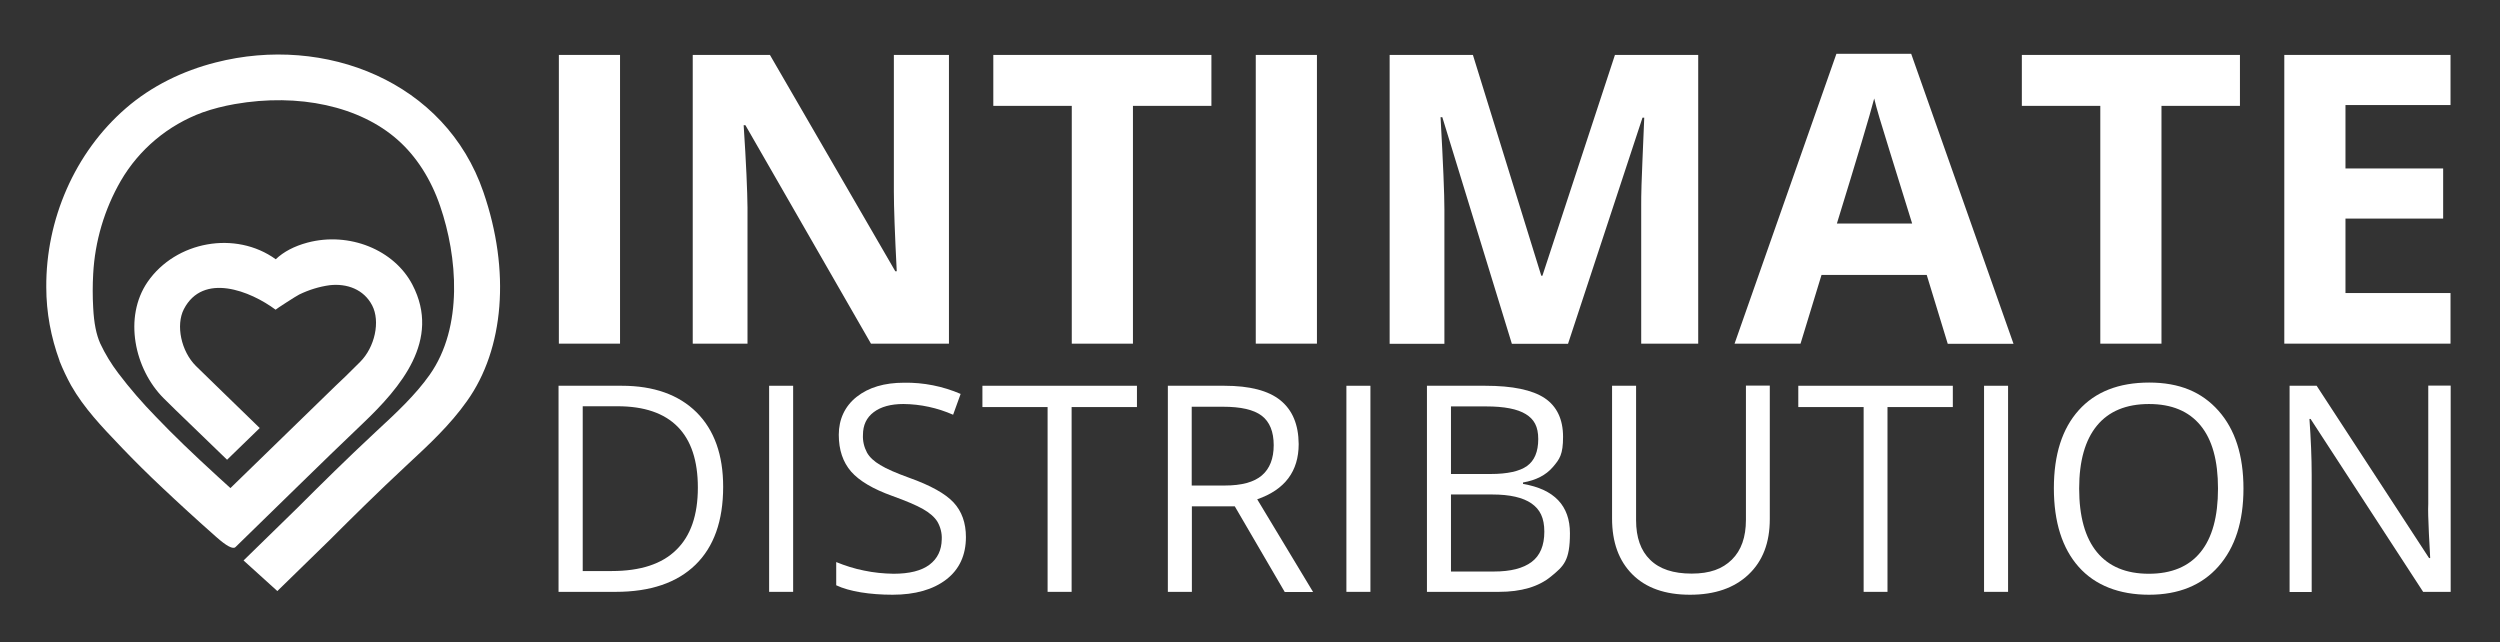<?xml version="1.0" encoding="UTF-8"?>
<svg xmlns="http://www.w3.org/2000/svg" version="1.1" viewBox="0 0 1561.2 401">
  <rect x="0" y="0" width="1561.2" height="401" fill="#333333" stroke="none"/>
  <defs>
    <style>
      .cls-1 {
        fill: #fff;
      }
    </style>
  </defs>
  <!-- Generator: Adobe Illustrator 28.7.0, SVG Export Plug-In . SVG Version: 1.2.0 Build 136)  -->
  <g>
    <g id="Laag_1">
      <path class="cls-1" d="M301.9,120c-23.7-69.2-98.9-98.5-167.2-81-20.5,5.2-40.1,14.7-56.1,28.6-32,27.7-50,69.7-49.7,111.8,0,15.7,2.9,31.2,8.3,45.9v.2c2.1,5.2,4.5,10.3,7.2,15.2,8,14.1,19.4,26,30.4,37.5l1.9,2c7.3,7.6,15.4,15.7,25,24.7,4.8,4.5,9.8,9.2,15.4,14.3,5.9,5.4,11.8,10.7,17.8,16q9.9,8.8,12.2,6.4c26.5-25.7,52.7-51.7,79.5-77.2,23.6-22.5,48.9-52,31-86.5-11.4-22-39.6-33.3-65.6-26.4-8.2,2.2-14.9,5.7-19.8,10.4-25.1-18.1-62.4-11.3-80,14.1-15.2,22.1-8.2,54.5,10,72.7,5.1,5.1,10.3,10.1,15.7,15.3l23.9,23.1,20.4-19.8-24.8-24.1c-5.1-4.9-10.1-9.8-15.1-14.7-9.2-9.2-12.6-25.4-7.5-35.4,12-23.2,41.6-11.4,57.3.3-.2-.1,13.4-8.9,14.8-9.5,6-2.9,12.4-4.9,19-5.8,10.8-1.2,21.3,2.6,26.5,12.6s1.7,26.1-7.5,35.3-10,9.9-15.4,15l-65.6,63.8c-2.6-2.3-5.1-4.6-7.7-7-16.2-14.8-28.2-26.4-39-37.7-8.3-8.5-16.1-17.5-23.3-27-4.4-5.8-8.2-12-11.3-18.6-2.5-5.7-3.9-12.6-4.4-22.3-.4-7.1-.4-14.1,0-21.2,1.1-20.4,7-40.3,17.2-58,11.5-19.8,29.6-34.9,51.1-42.8,6.5-2.3,13.3-4,20.1-5.2,40.1-7,78.1,1.4,101.7,22.3,11.7,10.3,20.9,24.7,26.6,41.5,10.7,31.2,14.6,75.3-6.6,105.3-8.9,12.6-20.9,23.8-32.6,34.6l-1.5,1.4c-17.4,16.2-34.2,32.8-48.3,46.9l-33.8,33,21.1,19.1,32.6-31.8c14.1-14.1,30.8-30.6,47.7-46.3l1.6-1.5c12.7-11.8,25.9-24,36.5-39,23.3-32.6,27.2-81.5,10.3-130.5Z"/>
      <path class="cls-1" d="M349,214.6V34.3h38.2v180.3h-38.2Z"/>
      <path class="cls-1" d="M592.5,214.6h-48.6l-78.4-136.4h-1.1c1.6,24.1,2.3,41.3,2.4,51.6v84.8h-34.2V34.3h48.2l78.3,135.1h.9c-1.2-23.4-1.8-40-1.8-49.7V34.3h34.4v180.3Z"/>
      <path class="cls-1" d="M707.5,214.6h-38.2V66.1h-49v-31.8h136.2v31.8h-49v148.5Z"/>
      <path class="cls-1" d="M784.2,214.6V34.3h38.2v180.3h-38.2Z"/>
      <path class="cls-1" d="M944.1,214.6l-43.4-141.4h-1.1c1.6,28.8,2.4,48,2.4,57.6v83.9h-34.2V34.3h52l42.7,137.9h.7l45.3-137.9h52v180.3h-35.6v-85.3c0-4,0-8.6.2-13.9s.7-19.3,1.7-41.9h-1.1l-46.5,141.2h-35.1Z"/>
      <path class="cls-1" d="M1216.3,214.6l-13.1-42.9h-65.7l-13.1,42.9h-41.2l63.6-181h46.7l63.9,181.1h-41.1ZM1194.1,139.6c-12.1-38.9-18.9-60.9-20.4-66s-2.6-9.1-3.3-12.1c-2.7,10.5-10.5,36.5-23.3,78.1h47Z"/>
      <path class="cls-1" d="M1349.8,214.6h-38.2V66.1h-49v-31.8h136.2v31.8h-49v148.5Z"/>
      <path class="cls-1" d="M1530.3,214.6h-103.8V34.3h103.8v31.3h-65.6v39.6h61v31.3h-61v46.5h65.6v31.6Z"/>
      <path class="cls-1" d="M451.6,304c0,21.3-5.8,37.5-17.3,48.7s-28.1,16.9-49.8,16.9h-35.7v-128.7h39.5c20,0,35.6,5.6,46.7,16.6,11.1,11.1,16.6,26.6,16.6,46.5ZM435.8,304.5c0-16.8-4.2-29.5-12.6-38s-20.9-12.8-37.5-12.8h-21.8v102.9h18.2c17.8,0,31.3-4.4,40.2-13.2,9-8.7,13.5-21.7,13.5-38.9h0Z"/>
      <path class="cls-1" d="M480.3,369.6v-128.7h15v128.7h-15Z"/>
      <path class="cls-1" d="M603.2,335.4c0,11.3-4.1,20.2-12.3,26.5s-19.4,9.5-33.5,9.5-27-2-35.2-5.9v-14.5c5.6,2.3,11.3,4.1,17.3,5.3,6.1,1.3,12.3,1.9,18.5,2,10,0,17.5-1.9,22.5-5.7,5-3.8,7.5-9.1,7.6-15.8.2-3.8-.8-7.7-2.7-11-1.8-2.9-4.8-5.5-9-7.9s-10.6-5.1-19.2-8.2c-12-4.3-20.6-9.4-25.7-15.2-5.1-5.9-7.7-13.5-7.7-23s3.7-17.8,11.2-23.7,17.3-8.8,29.6-8.8c12.1-.2,24.2,2.2,35.3,7l-4.7,13c-9.8-4.3-20.3-6.6-31-6.7-7.9,0-14.1,1.7-18.6,5.1s-6.7,8.1-6.7,14.2c-.2,3.8.7,7.6,2.5,11,1.6,2.9,4.4,5.5,8.3,7.8,3.9,2.4,9.9,5,17.9,7.9,13.5,4.8,22.8,10,27.9,15.5s7.7,12.7,7.7,21.6Z"/>
      <path class="cls-1" d="M669.2,369.6h-15v-115.4h-40.7v-13.3h96.5v13.3h-40.8v115.4Z"/>
      <path class="cls-1" d="M744.3,316.1v53.5h-15v-128.7h35.3c15.8,0,27.5,3,35,9.1s11.3,15.1,11.4,27.3c0,17-8.6,28.5-25.9,34.5l34.9,57.9h-17.7l-31.2-53.5h-26.8ZM744.3,303.2h20.5c10.6,0,18.3-2.1,23.2-6.3,4.9-4.2,7.4-10.5,7.4-18.9s-2.5-14.6-7.5-18.4c-5-3.8-13.1-5.6-24.2-5.6h-19.5v49.2h0Z"/>
      <path class="cls-1" d="M840.8,369.6v-128.7h15v128.7h-15Z"/>
      <path class="cls-1" d="M891.1,240.9h36.4c17.1,0,29.4,2.6,37.1,7.7,7.6,5.1,11.5,13.2,11.5,24.2s-2.1,13.9-6.4,18.9c-4.3,5-10.5,8.2-18.6,9.6v.9c19.5,3.3,29.3,13.6,29.3,30.8s-3.9,20.5-11.7,26.9c-7.8,6.5-18.7,9.7-32.7,9.7h-44.9v-128.7h0ZM906.1,296h24.7c10.6,0,18.2-1.7,22.8-5s7-8.9,7-16.8-2.6-12.4-7.8-15.6c-5.2-3.2-13.4-4.8-24.7-4.8h-22v42.2ZM906.1,308.7v48.2h26.9c10.4,0,18.2-2,23.5-6s7.9-10.3,7.9-18.9-2.7-13.9-8-17.6-13.5-5.6-24.5-5.6h-25.8Z"/>
      <path class="cls-1" d="M1105.2,240.9v83.3c0,14.7-4.4,26.2-13.3,34.6s-21,12.6-36.5,12.6-27.5-4.2-36-12.7-12.7-20.1-12.7-34.9v-82.9h15v84c0,10.7,2.9,19,8.8,24.7,5.9,5.8,14.5,8.6,25.9,8.6s19.2-2.9,25.1-8.7c5.9-5.8,8.8-14.1,8.8-24.9v-83.8h14.9Z"/>
      <path class="cls-1" d="M1178.8,369.6h-15v-115.4h-40.8v-13.3h96.5v13.3h-40.8v115.4Z"/>
      <path class="cls-1" d="M1239,369.6v-128.7h15v128.7h-15Z"/>
      <path class="cls-1" d="M1401,305.1c0,20.6-5.2,36.8-15.6,48.6-10.4,11.8-24.9,17.7-43.4,17.7s-33.6-5.8-43.9-17.4c-10.3-11.6-15.5-28-15.5-49.1s5.2-37.2,15.5-48.7c10.3-11.5,25-17.3,44-17.3s32.9,5.9,43.3,17.6c10.4,11.7,15.6,27.9,15.6,48.6ZM1298.4,305.1c0,17.4,3.7,30.7,11.1,39.7s18.2,13.5,32.4,13.5,25-4.5,32.3-13.5c7.3-9,10.9-22.2,10.9-39.7s-3.6-30.5-10.9-39.4c-7.3-8.9-18-13.4-32.2-13.4s-25.1,4.5-32.5,13.5c-7.4,9-11.1,22.1-11.1,39.3Z"/>
      <path class="cls-1" d="M1530.3,369.6h-17.1l-70.3-108h-.7c.9,12.7,1.4,24.3,1.4,34.9v73.2h-13.8v-128.8h16.9l70.2,107.6h.7c0-1.6-.4-6.7-.8-15.3-.4-8.6-.6-14.8-.4-18.5v-73.9h14v128.8Z"/>
    </g>
  </g>
</svg>